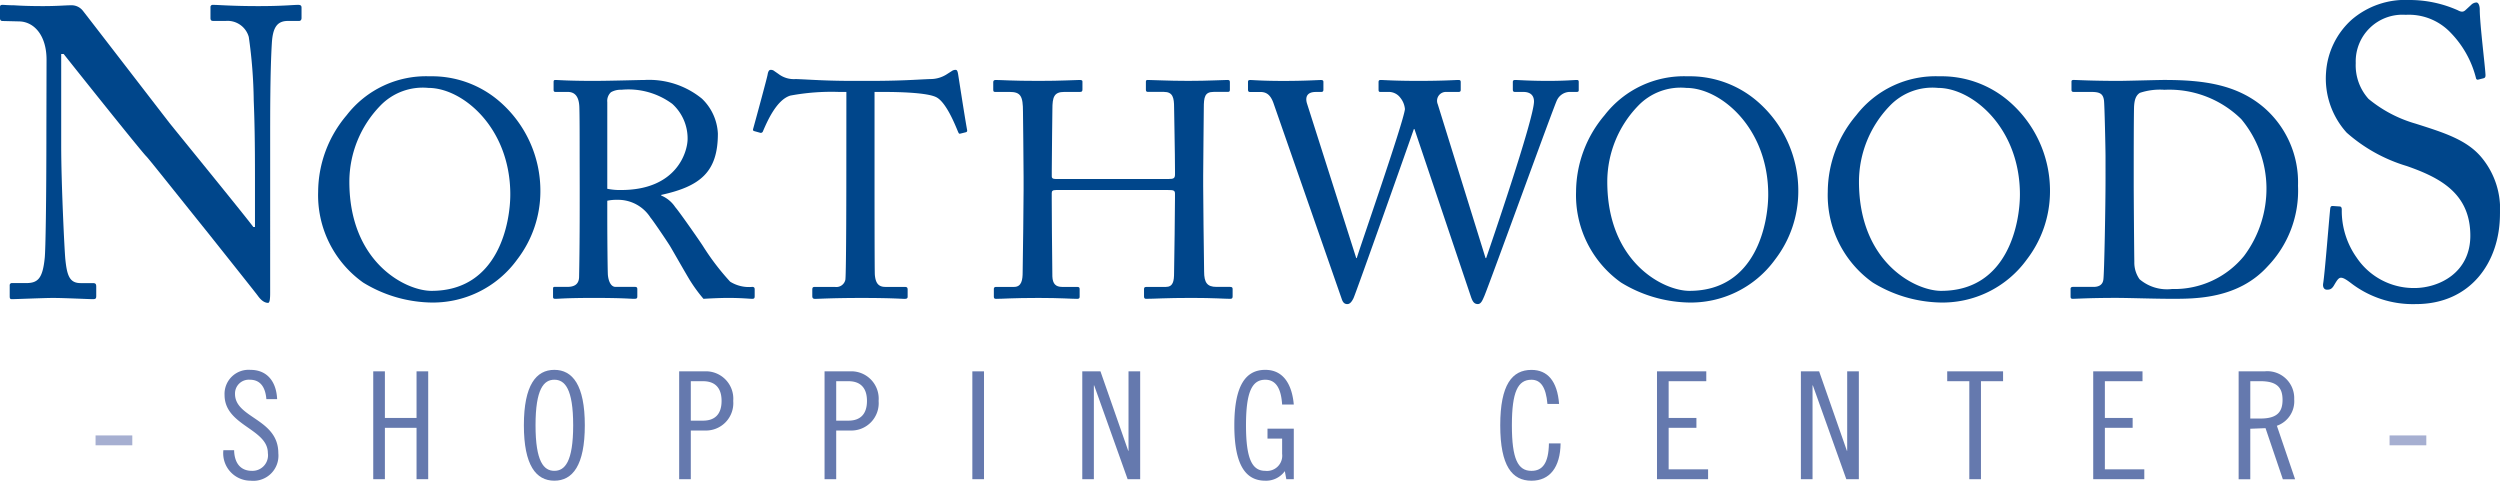 <svg xmlns="http://www.w3.org/2000/svg" xmlns:xlink="http://www.w3.org/1999/xlink" width="217.199" height="41.763" viewBox="0 0 217.199 41.763">
  <defs>
    <clipPath id="clip-path">
      <rect id="Rectangle_1547" data-name="Rectangle 1547" width="217.199" height="41.763" fill="none"/>
    </clipPath>
  </defs>
  <g id="Group_242" data-name="Group 242" transform="translate(664.488 -41.711)">
    <g id="Group_241" data-name="Group 241" transform="translate(-664.489 41.711)" clip-path="url(#clip-path)">
      <path id="Path_633" data-name="Path 633" d="M-660.444,47.152c0-2.113-1.074-3.294-2.363-3.33l-1.469-.036c-.178,0-.214-.143-.214-.25V42.6c0-.142.037-.215.214-.215s.466.036,1,.036c.537.037,1.325.072,2.542.072s1.969-.072,2.4-.072a1.245,1.245,0,0,1,1.038.466c.179.215,7.124,9.236,7.517,9.738s6.445,7.912,7.3,9.057h.143v-4.26c0-3.187-.035-4.94-.108-6.731a42.1,42.1,0,0,0-.429-5.513,1.911,1.911,0,0,0-1.97-1.4h-1.145c-.143,0-.214-.071-.214-.25V42.6a.19.19,0,0,1,.214-.215c.5,0,1.647.108,3.937.108,2.149,0,3.009-.108,3.473-.108.25,0,.287.108.287.251v.895c0,.142-.072.25-.216.25h-.966c-.967,0-1.324.608-1.4,1.969-.144,2.4-.144,5.943-.144,8.27V67.415c0,.5-.035.86-.179.86-.429,0-.752-.429-.86-.572-.036-.072-2.147-2.722-4.367-5.514-2.506-3.114-5.119-6.408-5.333-6.623-.394-.358-6.981-8.628-7.2-8.914h-.215V54.6c0,3.33.287,9.165.359,9.881.143,1.4.358,2.077,1.325,2.077h1.073c.251,0,.287.107.287.322v.788c0,.214-.036.285-.287.285-.357,0-2.5-.106-3.471-.106-.752,0-3.222.106-3.581.106-.143,0-.179-.071-.179-.249V66.77a.188.188,0,0,1,.215-.214h1.217c1.038,0,1.432-.429,1.611-2.184.072-.679.144-4.762.144-11.134Z" transform="translate(664.489 -41.962)" fill="#00468b"/>
      <path id="Path_634" data-name="Path 634" d="M-616.716,70.15a9.311,9.311,0,0,1-3.914-7.909,10.347,10.347,0,0,1,2.476-6.631,8.716,8.716,0,0,1,7.218-3.382,8.973,8.973,0,0,1,5.965,2.1,10.262,10.262,0,0,1,3.648,7.963,9.716,9.716,0,0,1-2,5.833,9.046,9.046,0,0,1-7.67,3.754,11.671,11.671,0,0,1-5.727-1.731m12.784-7.642c0-5.832-4.155-9.268-7.111-9.268a5.117,5.117,0,0,0-4.209,1.571,9.5,9.5,0,0,0-2.663,6.578c0,7,4.874,9.482,7.137,9.482,5.859,0,6.845-5.993,6.845-8.363" transform="translate(648.272 -45.599)" fill="#00468b"/>
      <path id="Path_635" data-name="Path 635" d="M-585.941,59.551c0-1.97,0-3.674-.026-4.447-.027-.879-.347-1.332-1.013-1.332h-1.064c-.134,0-.161-.079-.161-.186V52.92c0-.133.027-.186.161-.186.24,0,1.064.079,3.3.079,1.492,0,3.969-.079,4.448-.079a7.265,7.265,0,0,1,4.98,1.625,4.483,4.483,0,0,1,1.384,3.035c0,3.329-1.517,4.581-4.926,5.326v.053a2.7,2.7,0,0,1,1.225,1.013c.32.346,2.211,3.062,2.424,3.408a21.369,21.369,0,0,0,2.343,3.064,3.084,3.084,0,0,0,1.917.453c.187,0,.214.107.214.212v.586c0,.161-.027.239-.214.239-.213,0-.905-.079-2.076-.079-.773,0-1.758.053-2.158.079a13.214,13.214,0,0,1-1.119-1.517c-.214-.32-1.651-2.85-1.784-3.062-.107-.187-1.385-2.1-1.7-2.478a3.339,3.339,0,0,0-2.876-1.545,3.8,3.8,0,0,0-.879.08v1.492c0,1.571.026,4.554.053,4.953.054.56.267,1.04.666,1.04h1.679c.186,0,.212.078.212.212v.586c0,.187-.026.239-.292.239-.293,0-.959-.079-3.489-.079-2.423,0-3.036.079-3.328.079-.213,0-.213-.079-.213-.212v-.613c0-.134,0-.212.133-.212h1.092c.586,0,1.039-.188,1.039-.907.053-2.636.053-5.139.053-7.67Zm2.4,2.636a5.413,5.413,0,0,0,1.2.107c4.847,0,5.779-3.328,5.779-4.448a4.054,4.054,0,0,0-1.331-3.036,6.412,6.412,0,0,0-4.421-1.225,1.686,1.686,0,0,0-.906.213,1.021,1.021,0,0,0-.32.852Z" transform="translate(636.302 -45.786)" fill="#00468b"/>
      <path id="Path_636" data-name="Path 636" d="M-552.575,53.257h-.666a19.522,19.522,0,0,0-4.208.32c-1.2.373-2,2.237-2.37,3.09a.2.2,0,0,1-.267.133l-.479-.133c-.081-.026-.159-.054-.107-.213.266-.959,1.2-4.394,1.251-4.688.054-.346.161-.426.267-.426a.466.466,0,0,1,.32.107l.346.239a2.2,2.2,0,0,0,1.518.453c1.411.053,2.529.16,5.033.16h1.278c2.9,0,4.049-.107,5.353-.16a2.623,2.623,0,0,0,1.386-.373l.5-.319a.573.573,0,0,1,.32-.107c.133,0,.187.08.24.426.054.32.559,3.623.773,4.794.028.133-.026.187-.16.214l-.426.106c-.107.026-.132,0-.212-.187-.214-.506-1.013-2.556-1.891-2.982-.8-.4-3.3-.453-4.607-.453h-.746v7.59c0,.373,0,7.832.026,8.284.054.665.267,1.065.905,1.065h1.678c.24,0,.267.079.267.267v.56c0,.133-.026.212-.267.212-.267,0-1.119-.079-3.729-.079-2.556,0-3.675.079-4.048.079-.212,0-.24-.105-.24-.267v-.5c0-.187.028-.267.187-.267h1.811a.8.8,0,0,0,.879-.639c.081-.771.081-8.949.081-9.454Z" transform="translate(626.109 -45.271)" fill="#00468b"/>
      <path id="Path_637" data-name="Path 637" d="M-524.934,61.177c0-1.651-.053-5.247-.053-5.672,0-1.359-.187-1.732-1.172-1.732h-1.251c-.134,0-.161-.053-.161-.212v-.64c0-.132.08-.185.212-.185.534,0,1.386.079,3.73.079,2.076,0,3.036-.079,3.541-.079.186,0,.267.026.267.132v.693c0,.159-.054.212-.214.212h-1.358c-.905,0-1.039.453-1.039,1.519,0,.372-.054,3.888-.054,5.379v.453c0,.133.081.212.32.212h9.853c.4,0,.533-.053.533-.4v-.267c0-1.518-.079-5.22-.079-5.539,0-.852-.107-1.359-.879-1.359h-1.385c-.134,0-.186-.053-.186-.185v-.693c0-.107.026-.159.159-.159.56,0,1.7.079,3.516.079s2.9-.079,3.408-.079c.187,0,.214.053.214.212v.64c0,.159-.053.185-.214.185h-1.2c-.772,0-.852.453-.852,1.412,0,.373-.054,4.874-.054,5.859v.906c0,.852.054,5.912.081,7.43,0,.958.265,1.333,1.065,1.333h1.172c.187,0,.24.052.24.185v.64c0,.16-.053.212-.214.212-.5,0-1.411-.079-3.355-.079-2.317,0-3.169.079-3.967.079-.107,0-.161-.079-.161-.185V70.9c0-.132.054-.185.213-.185h1.678c.64,0,.72-.507.72-1.226.026-1.252.079-5.539.079-6.5v-.373c0-.292-.134-.319-.586-.319h-9.748c-.292,0-.373.079-.373.266v.559c0,.719.026,4.821.054,6.686.027.638.292.906.852.906h1.305c.159,0,.213.052.213.185v.667c0,.134-.054.185-.213.185-.507,0-1.438-.079-3.355-.079-2.291,0-3.09.079-3.7.079-.133,0-.186-.052-.186-.185v-.693c0-.107.08-.159.186-.159h1.573c.666,0,.744-.64.744-1.279.028-1.252.081-6.419.081-7.111Z" transform="translate(613.864 -45.787)" fill="#00468b"/>
      <path id="Path_638" data-name="Path 638" d="M-483.05,68.207H-483c.106-.453,4.075-11.824,4.182-12.943a1.819,1.819,0,0,0-.4-.986,1.254,1.254,0,0,0-1.065-.505h-.666c-.133,0-.161-.053-.161-.213v-.639c0-.107.028-.187.187-.187.24,0,1.172.079,3.249.079,2.237,0,3.25-.079,3.516-.079.159,0,.187.079.187.187v.666c0,.106-.028.186-.187.186h-1.066a.769.769,0,0,0-.744,1.065l4.154,13.369h.054c.292-.851,4.155-12.091,4.155-13.608,0-.426-.214-.826-.933-.826h-.719c-.159,0-.187-.08-.187-.239v-.613c0-.107.027-.187.212-.187.267,0,1.2.079,2.851.079,1.491,0,2.263-.079,2.476-.079.161,0,.187.053.187.187v.666c0,.106,0,.186-.187.186h-.64a1.252,1.252,0,0,0-1.065.719c-.214.373-5.779,15.74-6.311,17.018-.134.293-.267.693-.56.693-.32,0-.453-.214-.586-.586L-477.991,57h-.053c-.24.719-5.087,14.408-5.246,14.7-.133.267-.293.506-.533.506-.214,0-.372-.107-.479-.425l-5.94-17.045c-.267-.746-.638-.959-1.145-.959h-.905c-.133,0-.161-.107-.161-.213v-.639c0-.134.028-.187.214-.187.213,0,1.039.079,2.849.079,1.917,0,3.01-.079,3.275-.079.187,0,.214.079.214.159v.666c0,.133-.027.213-.214.213h-.453c-.691,0-.931.373-.772.959Z" transform="translate(600.879 -45.786)" fill="#00468b"/>
      <path id="Path_639" data-name="Path 639" d="M-443.317,70.15a9.311,9.311,0,0,1-3.913-7.909,10.344,10.344,0,0,1,2.476-6.631,8.716,8.716,0,0,1,7.218-3.382,8.975,8.975,0,0,1,5.965,2.1,10.264,10.264,0,0,1,3.648,7.963,9.72,9.72,0,0,1-2,5.833,9.046,9.046,0,0,1-7.67,3.754,11.675,11.675,0,0,1-5.727-1.731m12.785-7.642c0-5.832-4.155-9.268-7.111-9.268a5.119,5.119,0,0,0-4.209,1.571,9.5,9.5,0,0,0-2.663,6.578c0,7,4.874,9.482,7.137,9.482,5.859,0,6.846-5.993,6.846-8.363" transform="translate(584.159 -45.599)" fill="#00468b"/>
      <path id="Path_640" data-name="Path 640" d="M-408.619,70.15a9.311,9.311,0,0,1-3.914-7.909,10.347,10.347,0,0,1,2.476-6.631,8.716,8.716,0,0,1,7.218-3.382,8.973,8.973,0,0,1,5.965,2.1,10.262,10.262,0,0,1,3.648,7.963,9.716,9.716,0,0,1-2,5.833,9.046,9.046,0,0,1-7.67,3.754,11.671,11.671,0,0,1-5.727-1.731m12.784-7.642c0-5.832-4.155-9.268-7.111-9.268a5.117,5.117,0,0,0-4.209,1.571,9.5,9.5,0,0,0-2.663,6.578c0,7,4.874,9.482,7.137,9.482,5.859,0,6.845-5.993,6.845-8.363" transform="translate(571.33 -45.599)" fill="#00468b"/>
      <path id="Path_641" data-name="Path 641" d="M-376.026,59.445c0-.692-.081-4.474-.133-4.927-.08-.638-.427-.746-1.146-.746h-1.465c-.133,0-.213-.026-.213-.185v-.72c0-.107.08-.134.187-.134.346,0,1.518.08,3.913.08.693,0,3.356-.08,3.97-.08,3.434,0,6.311.4,8.655,2.4a8.589,8.589,0,0,1,2.955,6.791,9.481,9.481,0,0,1-2.637,7c-2.556,2.822-6.232,2.822-8.282,2.822-1.677,0-3.7-.079-4.9-.079-2.316,0-3.381.079-3.754.079-.133,0-.186-.053-.186-.185V70.87c0-.107.079-.159.214-.159h1.784c.505,0,.8-.214.851-.64.081-.56.187-6.551.187-8.628Zm2.45,2.583c0,.346.027,4.874.053,6.524a2.5,2.5,0,0,0,.453,1.492,3.675,3.675,0,0,0,2.823.851,7.809,7.809,0,0,0,6.258-2.875,9.758,9.758,0,0,0,1.945-5.992,9.446,9.446,0,0,0-2.184-5.885,8.919,8.919,0,0,0-6.684-2.556,5.522,5.522,0,0,0-2.13.266c-.374.239-.481.665-.507,1.252-.027,1.118-.027,4.607-.027,5.033Z" transform="translate(558.954 -45.786)" fill="#00468b"/>
      <path id="Path_642" data-name="Path 642" d="M-341.883,66.269c-.429-.323-.645-.43-.822-.43-.216,0-.358.251-.574.609-.215.394-.394.43-.645.43-.214,0-.392-.181-.321-.574.142-.9.5-5.443.609-6.48.035-.215.107-.215.251-.215l.537.036c.144,0,.214.071.214.286a7.026,7.026,0,0,0,1.289,4.153,5.977,5.977,0,0,0,5.012,2.65c2.147,0,4.868-1.324,4.868-4.546,0-3.688-2.649-5.048-5.513-6.05a13.88,13.88,0,0,1-5.227-2.9A7,7,0,0,1-344,48.011a6.762,6.762,0,0,1,2.22-4.583,7.131,7.131,0,0,1,5.012-1.718,10.3,10.3,0,0,1,4.223.895c.323.179.5.142.681-.037l.465-.429a.694.694,0,0,1,.466-.214c.179,0,.287.287.287.608,0,1.253.465,4.9.5,5.692,0,.179-.037.25-.179.287l-.43.108a.15.15,0,0,1-.214-.108,8.684,8.684,0,0,0-2.219-3.974,5,5,0,0,0-3.9-1.54,4.055,4.055,0,0,0-4.332,4.188,4.357,4.357,0,0,0,1.11,3.115,11.3,11.3,0,0,0,4.08,2.148c2.471.787,4.476,1.4,5.765,2.971a7,7,0,0,1,1.575,4.869c0,4.225-2.578,7.84-7.3,7.84a8.816,8.816,0,0,1-5.692-1.861" transform="translate(546.087 -41.71)" fill="#00468b"/>
      <rect id="Rectangle_1544" data-name="Rectangle 1544" width="3.192" height="0.857" transform="translate(8.303 37.83)" fill="#a6afd1"/>
      <path id="Path_643" data-name="Path 643" d="M-629.961,95.239c-.078-.961-.467-1.687-1.44-1.687a1.2,1.2,0,0,0-1.284,1.233c0,2.116,3.763,2.142,3.763,5.152a2.182,2.182,0,0,1-2.4,2.388,2.383,2.383,0,0,1-2.375-2.648h.934c.025,1.1.545,1.791,1.544,1.791a1.349,1.349,0,0,0,1.388-1.544c0-2.127-3.762-2.375-3.762-5.047a2.092,2.092,0,0,1,2.257-2.181c1.351,0,2.233.909,2.31,2.544Z" transform="translate(653.104 -60.562)" fill="#6579ae"/>
      <path id="Path_644" data-name="Path 644" d="M-612.024,92.9v4.049h2.75V92.9h1.013v9.369h-1.013V97.807h-2.75v4.463h-1.012V92.9Z" transform="translate(645.464 -60.638)" fill="#6579ae"/>
      <path id="Path_645" data-name="Path 645" d="M-589.625,102.323c-1.583,0-2.647-1.324-2.647-4.813s1.064-4.816,2.647-4.816,2.647,1.325,2.647,4.816-1.064,4.813-2.647,4.813m0-8.772c-.908,0-1.634.78-1.634,3.959s.726,3.957,1.634,3.957,1.636-.778,1.636-3.957-.727-3.959-1.636-3.959" transform="translate(637.787 -60.561)" fill="#6579ae"/>
      <path id="Path_646" data-name="Path 646" d="M-570.867,92.9h2.206a2.379,2.379,0,0,1,2.491,2.57,2.378,2.378,0,0,1-2.491,2.57h-1.194v4.23h-1.012Zm1.012,4.284h1.065c1.012,0,1.608-.546,1.608-1.714s-.6-1.713-1.608-1.713h-1.065Z" transform="translate(629.873 -60.638)" fill="#6579ae"/>
      <path id="Path_647" data-name="Path 647" d="M-550.823,92.9h2.206a2.379,2.379,0,0,1,2.491,2.57,2.378,2.378,0,0,1-2.491,2.57h-1.194v4.23h-1.012Zm1.012,4.284h1.065c1.012,0,1.608-.546,1.608-1.714s-.6-1.713-1.608-1.713h-1.065Z" transform="translate(622.461 -60.638)" fill="#6579ae"/>
      <rect id="Rectangle_1545" data-name="Rectangle 1545" width="1.013" height="9.369" transform="translate(84.478 32.263)" fill="#6579ae"/>
      <path id="Path_648" data-name="Path 648" d="M-513.721,92.9l2.413,6.905h.025V92.9h1.013v9.369h-1.09l-2.907-8.149h-.026v8.149H-515.3V92.9Z" transform="translate(609.329 -60.638)" fill="#6579ae"/>
      <path id="Path_649" data-name="Path 649" d="M-490.183,95.706c-.078-1.221-.441-2.154-1.465-2.154-1.129,0-1.674,1.012-1.674,3.958s.544,3.957,1.674,3.957a1.324,1.324,0,0,0,1.465-1.478V98.664h-1.271v-.858h2.284v4.387h-.649l-.13-.7a2.006,2.006,0,0,1-1.7.831c-1.649,0-2.687-1.272-2.687-4.814s1.038-4.816,2.687-4.816c1.726,0,2.348,1.508,2.478,3.012Z" transform="translate(601.575 -60.561)" fill="#6579ae"/>
      <path id="Path_650" data-name="Path 650" d="M-453.582,95.654c-.129-1.479-.6-2.1-1.388-2.1-1.181,0-1.7,1.039-1.7,3.959s.519,3.957,1.7,3.957c.948,0,1.492-.649,1.518-2.388h1.013c-.026,2.076-.935,3.244-2.53,3.244-1.675,0-2.713-1.271-2.713-4.813s1.038-4.815,2.713-4.815c1.388,0,2.246.96,2.4,2.959Z" transform="translate(588.023 -60.562)" fill="#6579ae"/>
      <path id="Path_651" data-name="Path 651" d="M-431.792,92.9v.857h-3.27v3.192h2.413v.857h-2.413v3.608h3.427v.856h-4.439V92.9Z" transform="translate(580.034 -60.638)" fill="#6579ae"/>
      <path id="Path_652" data-name="Path 652" d="M-414.652,92.9l2.413,6.905h.025V92.9h1.013v9.369h-1.089l-2.907-8.149h-.027v8.149h-1.012V92.9Z" transform="translate(572.698 -60.638)" fill="#6579ae"/>
      <path id="Path_653" data-name="Path 653" d="M-391.214,92.9v.857h-1.921v8.512h-1.012V93.758h-1.92V92.9Z" transform="translate(565.241 -60.638)" fill="#6579ae"/>
      <path id="Path_654" data-name="Path 654" d="M-371.659,92.9v.857h-3.27v3.192h2.413v.857h-2.413v3.608h3.426v.856h-4.438V92.9Z" transform="translate(557.8 -60.638)" fill="#6579ae"/>
      <path id="Path_655" data-name="Path 655" d="M-355.895,92.9h2.257a2.336,2.336,0,0,1,2.57,2.428,2.251,2.251,0,0,1-1.505,2.3l1.583,4.647h-1.064l-1.505-4.439-1.324.052v4.387h-1.012Zm1.012,4.1H-354c1.453,0,1.92-.572,1.92-1.622s-.468-1.623-1.92-1.623h-.882Z" transform="translate(550.388 -60.638)" fill="#6579ae"/>
      <rect id="Rectangle_1546" data-name="Rectangle 1546" width="3.192" height="0.857" transform="translate(207.606 37.83)" fill="#a6afd1"/>
    </g>
  </g>
</svg>
